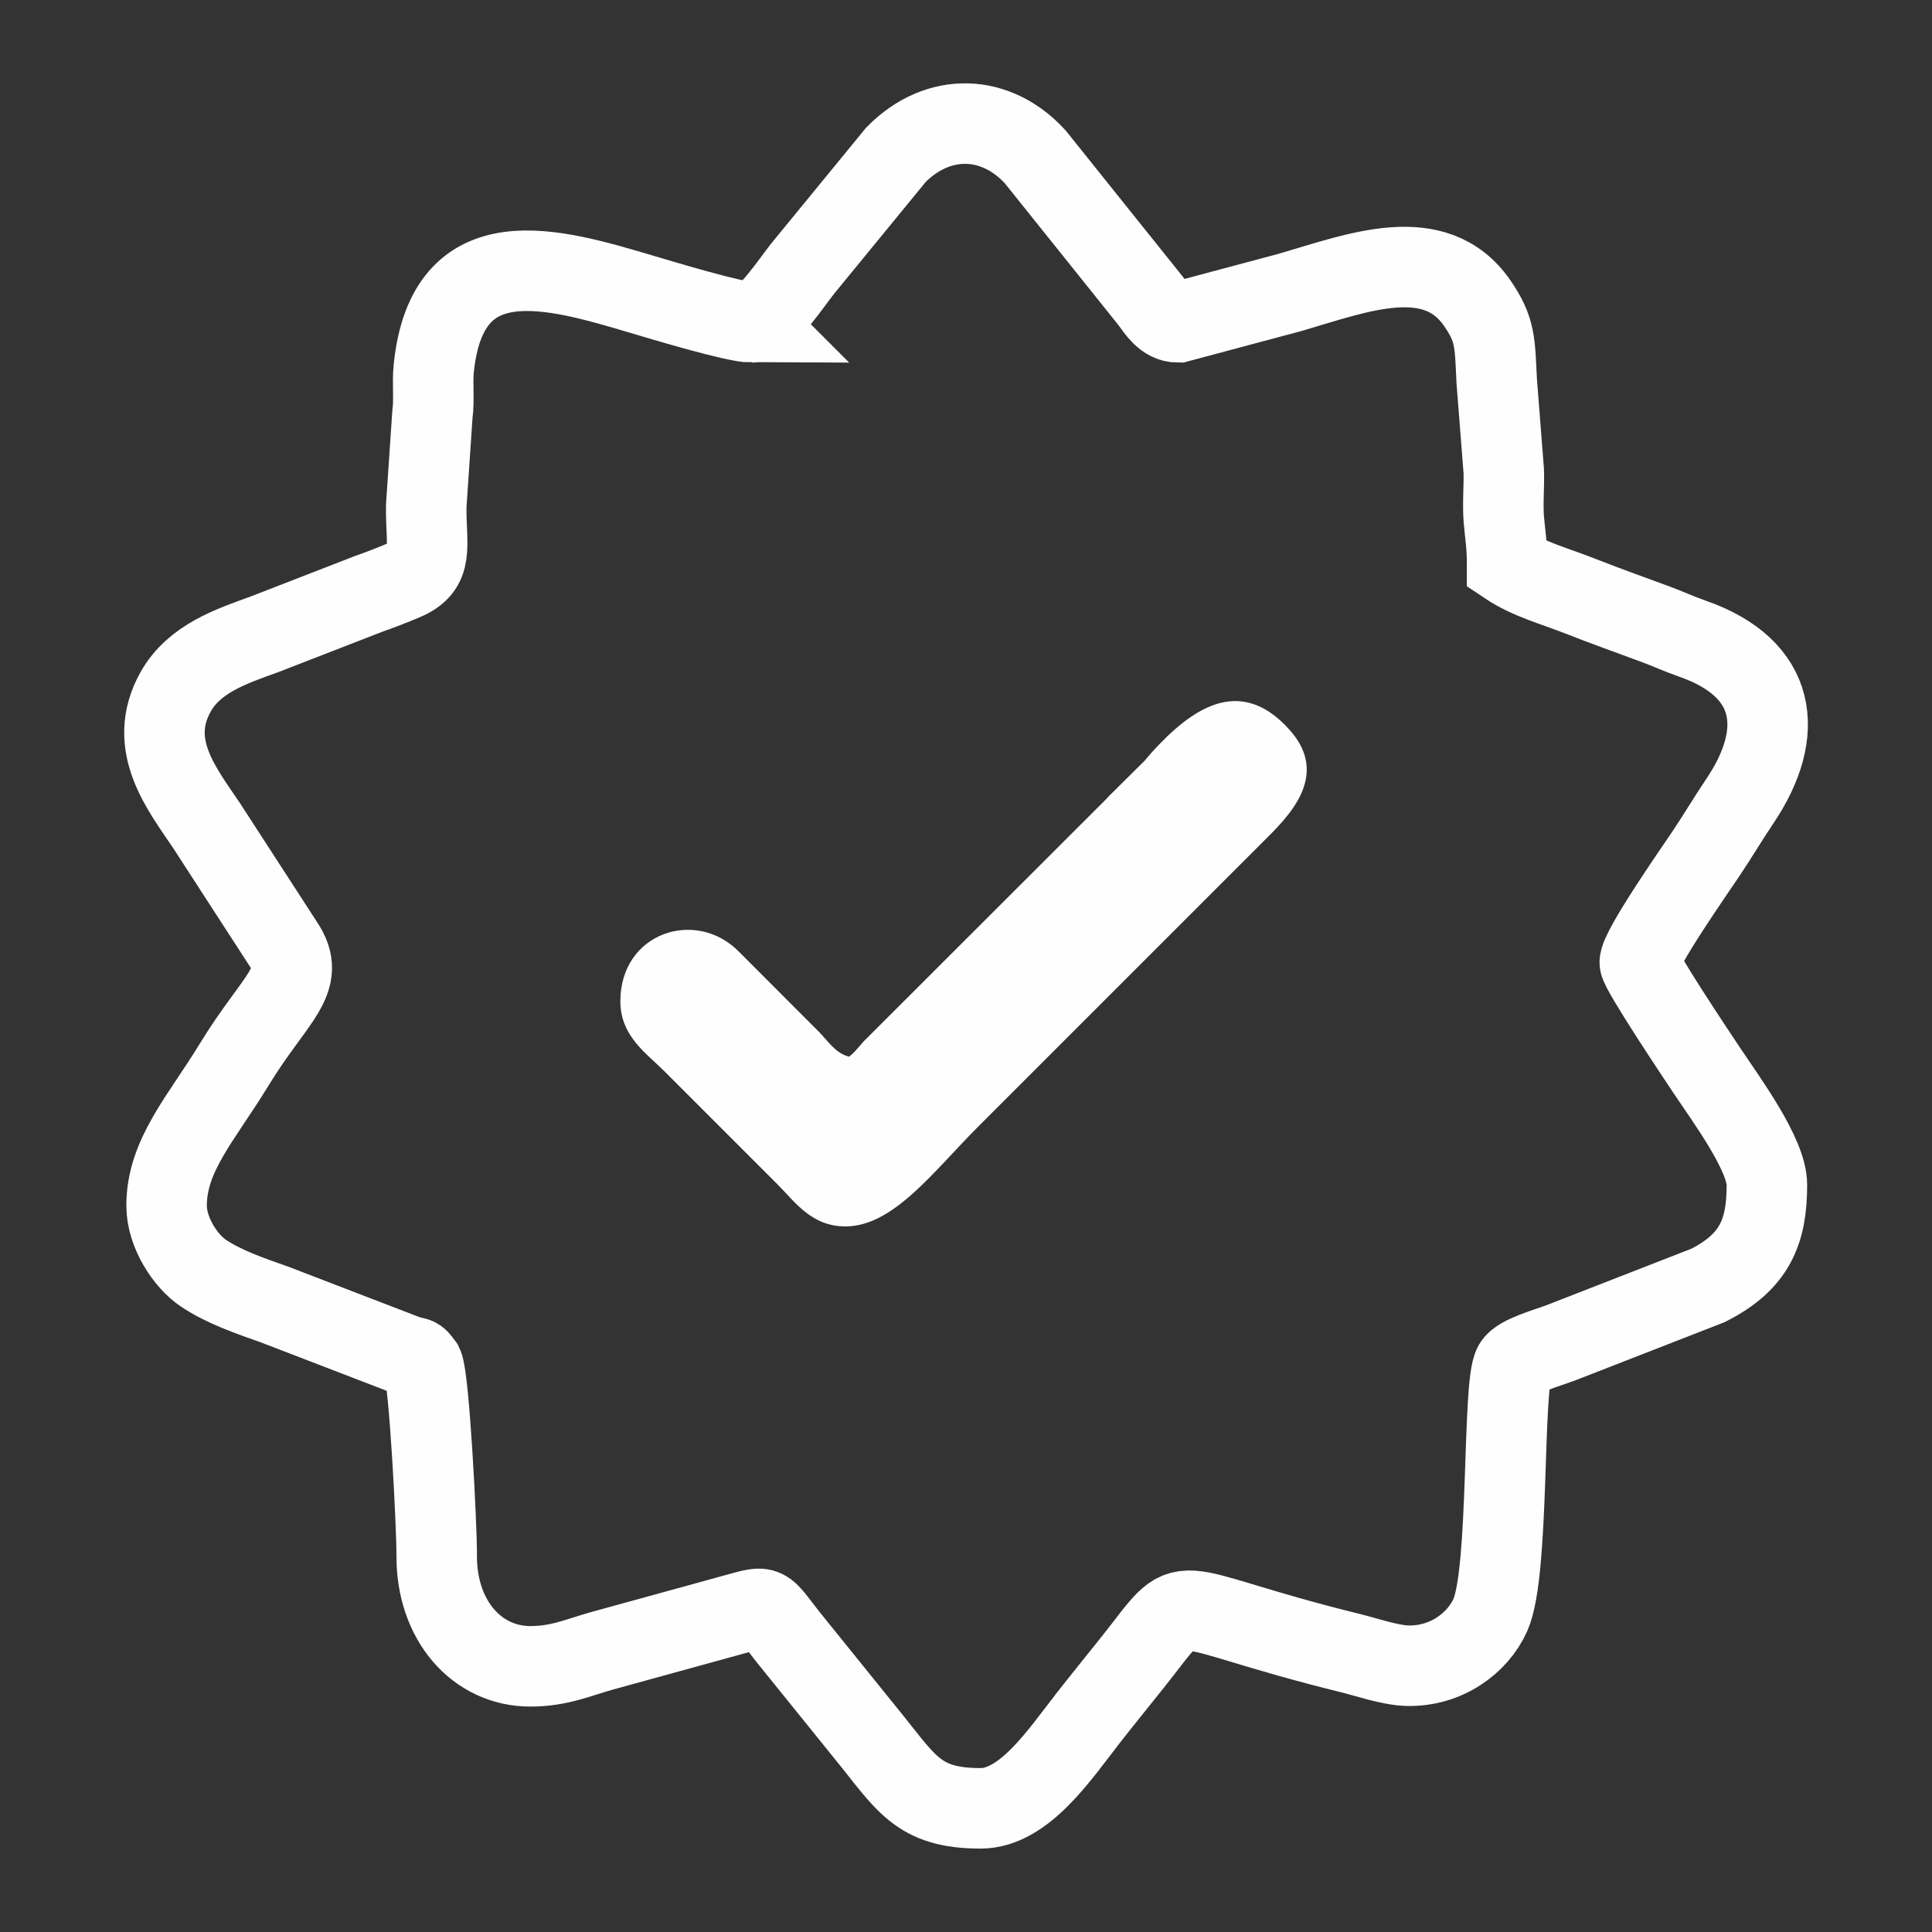 <?xml version="1.0" encoding="UTF-8"?>
<!DOCTYPE svg PUBLIC "-//W3C//DTD SVG 1.1//EN" "http://www.w3.org/Graphics/SVG/1.1/DTD/svg11.dtd">
<!-- Creator: CorelDRAW 2019 (64-Bit) -->
<svg xmlns="http://www.w3.org/2000/svg" xml:space="preserve" width="12.7mm" height="12.7mm" version="1.1" style="shape-rendering:geometricPrecision; text-rendering:geometricPrecision; image-rendering:optimizeQuality; fill-rule:evenodd; clip-rule:evenodd"
viewBox="0 0 1269.98 1269.98"
 xmlns:xlink="http://www.w3.org/1999/xlink">
 <rect x="0" y="0" width="1269.98" height="1269.98" fill="#333333" stroke="none"/>
 <defs>
  <style type="text/css">
   <![CDATA[
    .str0 {stroke:#FEFEFE;stroke-width:52.92;stroke-miterlimit:22.926}
    .fil0 {fill:none}
    .fil1 {fill:#FEFEFE}
   ]]>
  </style>
 </defs>
 <g id="Layer_x0020_1">
  <path class="fil0 str0" d="M494.32 211.89c-11.2,0 -59.52,-14.61 -72.59,-18.49 -58.62,-17.4 -127.53,-37.9 -136.58,48.41 -1.07,10.24 0.47,20.65 -0.93,30.93l-4.03 59.74c-0.33,27.1 5.73,40.39 -14.77,48.97 -8.47,3.54 -14.3,5.81 -22.99,8.89l-68.9 26.74c-21.88,7.88 -45.9,16.06 -58.03,37.6 -19.73,35.05 4.51,64.46 20.44,88.26l50.14 77.38c16.42,24.23 -5.04,35.01 -32.34,79.79 -21.23,34.82 -44.23,59.21 -44.23,92.4 0,17.89 12.61,36.59 24.03,44.28 13.76,9.25 30.41,14.85 47.41,20.9l85.5 32.9c8.59,3.06 6.72,0.05 11.56,6.65 4.13,8.61 9.16,106.12 9.05,125.29 -0.25,42.58 26.42,72.81 61.53,72.81 18.85,0 30.95,-5.6 46.83,-10.1l89.33 -24.58c19.99,-5.43 16.75,-5.66 33.32,15.48l50.86 62.98c26.64,32.56 33.9,49.57 75.66,49.57 28.78,0 52.21,-35.67 70.59,-59.2 9.66,-12.37 19.3,-24.18 29.3,-36.73 40.68,-51.06 16.49,-37.29 143.29,-6.08 9.72,2.39 26.01,7.94 37.08,8.25 25.7,0.74 46.55,-14.83 54.83,-33.37 12.74,-28.54 7.67,-151.07 15.42,-164.45 3.54,-6.1 22.25,-11.13 31.05,-14.49l96.67 -37.68c30.92,-15.69 38.64,-35.63 38.64,-66.1 0,-19.86 -26.37,-55.51 -39.16,-74.68 -6.18,-9.25 -44.06,-65.9 -44.4,-71.35 -0.52,-8.27 36.45,-61.13 43.49,-71.64 8.17,-12.2 14.26,-22.64 22.32,-34.6 30.38,-45.13 24.59,-87.18 -30.91,-106.64 -9.36,-3.28 -16.58,-6.67 -24.55,-9.61 -17.07,-6.31 -33.28,-12.06 -49.75,-18.56 -16.95,-6.68 -33.56,-10.94 -47.81,-20.49 0,-13.6 -1.3,-19.4 -2.16,-29.72 -0.83,-10.04 0.26,-21.62 -0.04,-31.83l-4.63 -59.13c-1.24,-25.87 -0.87,-33.86 -12.66,-51.09 -27.66,-40.44 -78.7,-20.27 -123.15,-7.3l-73.67 19.69c-8.75,0 -13.95,-8.5 -17.92,-13.96l-75.96 -94.81c-25.72,-28.14 -63.55,-29.66 -91.49,-1.46l-61.52 75.09c-7.04,8.95 -24.65,35.14 -33.17,35.14z"/>
  <path class="fil1" d="M555.79 806.17c-22.44,0 -33.13,-16.06 -44.97,-27.9 -13.07,-13.07 -24.49,-24.48 -37.57,-37.57 -12.7,-12.7 -23.73,-23.73 -36.43,-36.43 -12.09,-12.09 -29.03,-23.24 -29.03,-46.1 0,-45.22 49.75,-61.38 78.03,-32.49l52.33 52.41c6.28,6.29 10.77,14.06 19.92,16.51 3.41,-2.5 4.63,-4.43 7.9,-8.04 3.18,-3.52 0.96,-1.27 4.43,-4.68l157.18 -157.04c0.31,-0.35 0.75,-0.86 1.06,-1.21l24 -23.82c2.02,-2.31 1.88,-2.42 4.17,-4.94 25.72,-28.36 57.96,-52.11 91.05,-14.92 26.91,30.26 -1.54,57.32 -17.13,72.91l-187.85 187.84c-29.24,29.25 -55.64,65.47 -87.09,65.47z"/>
 </g>
</svg>
